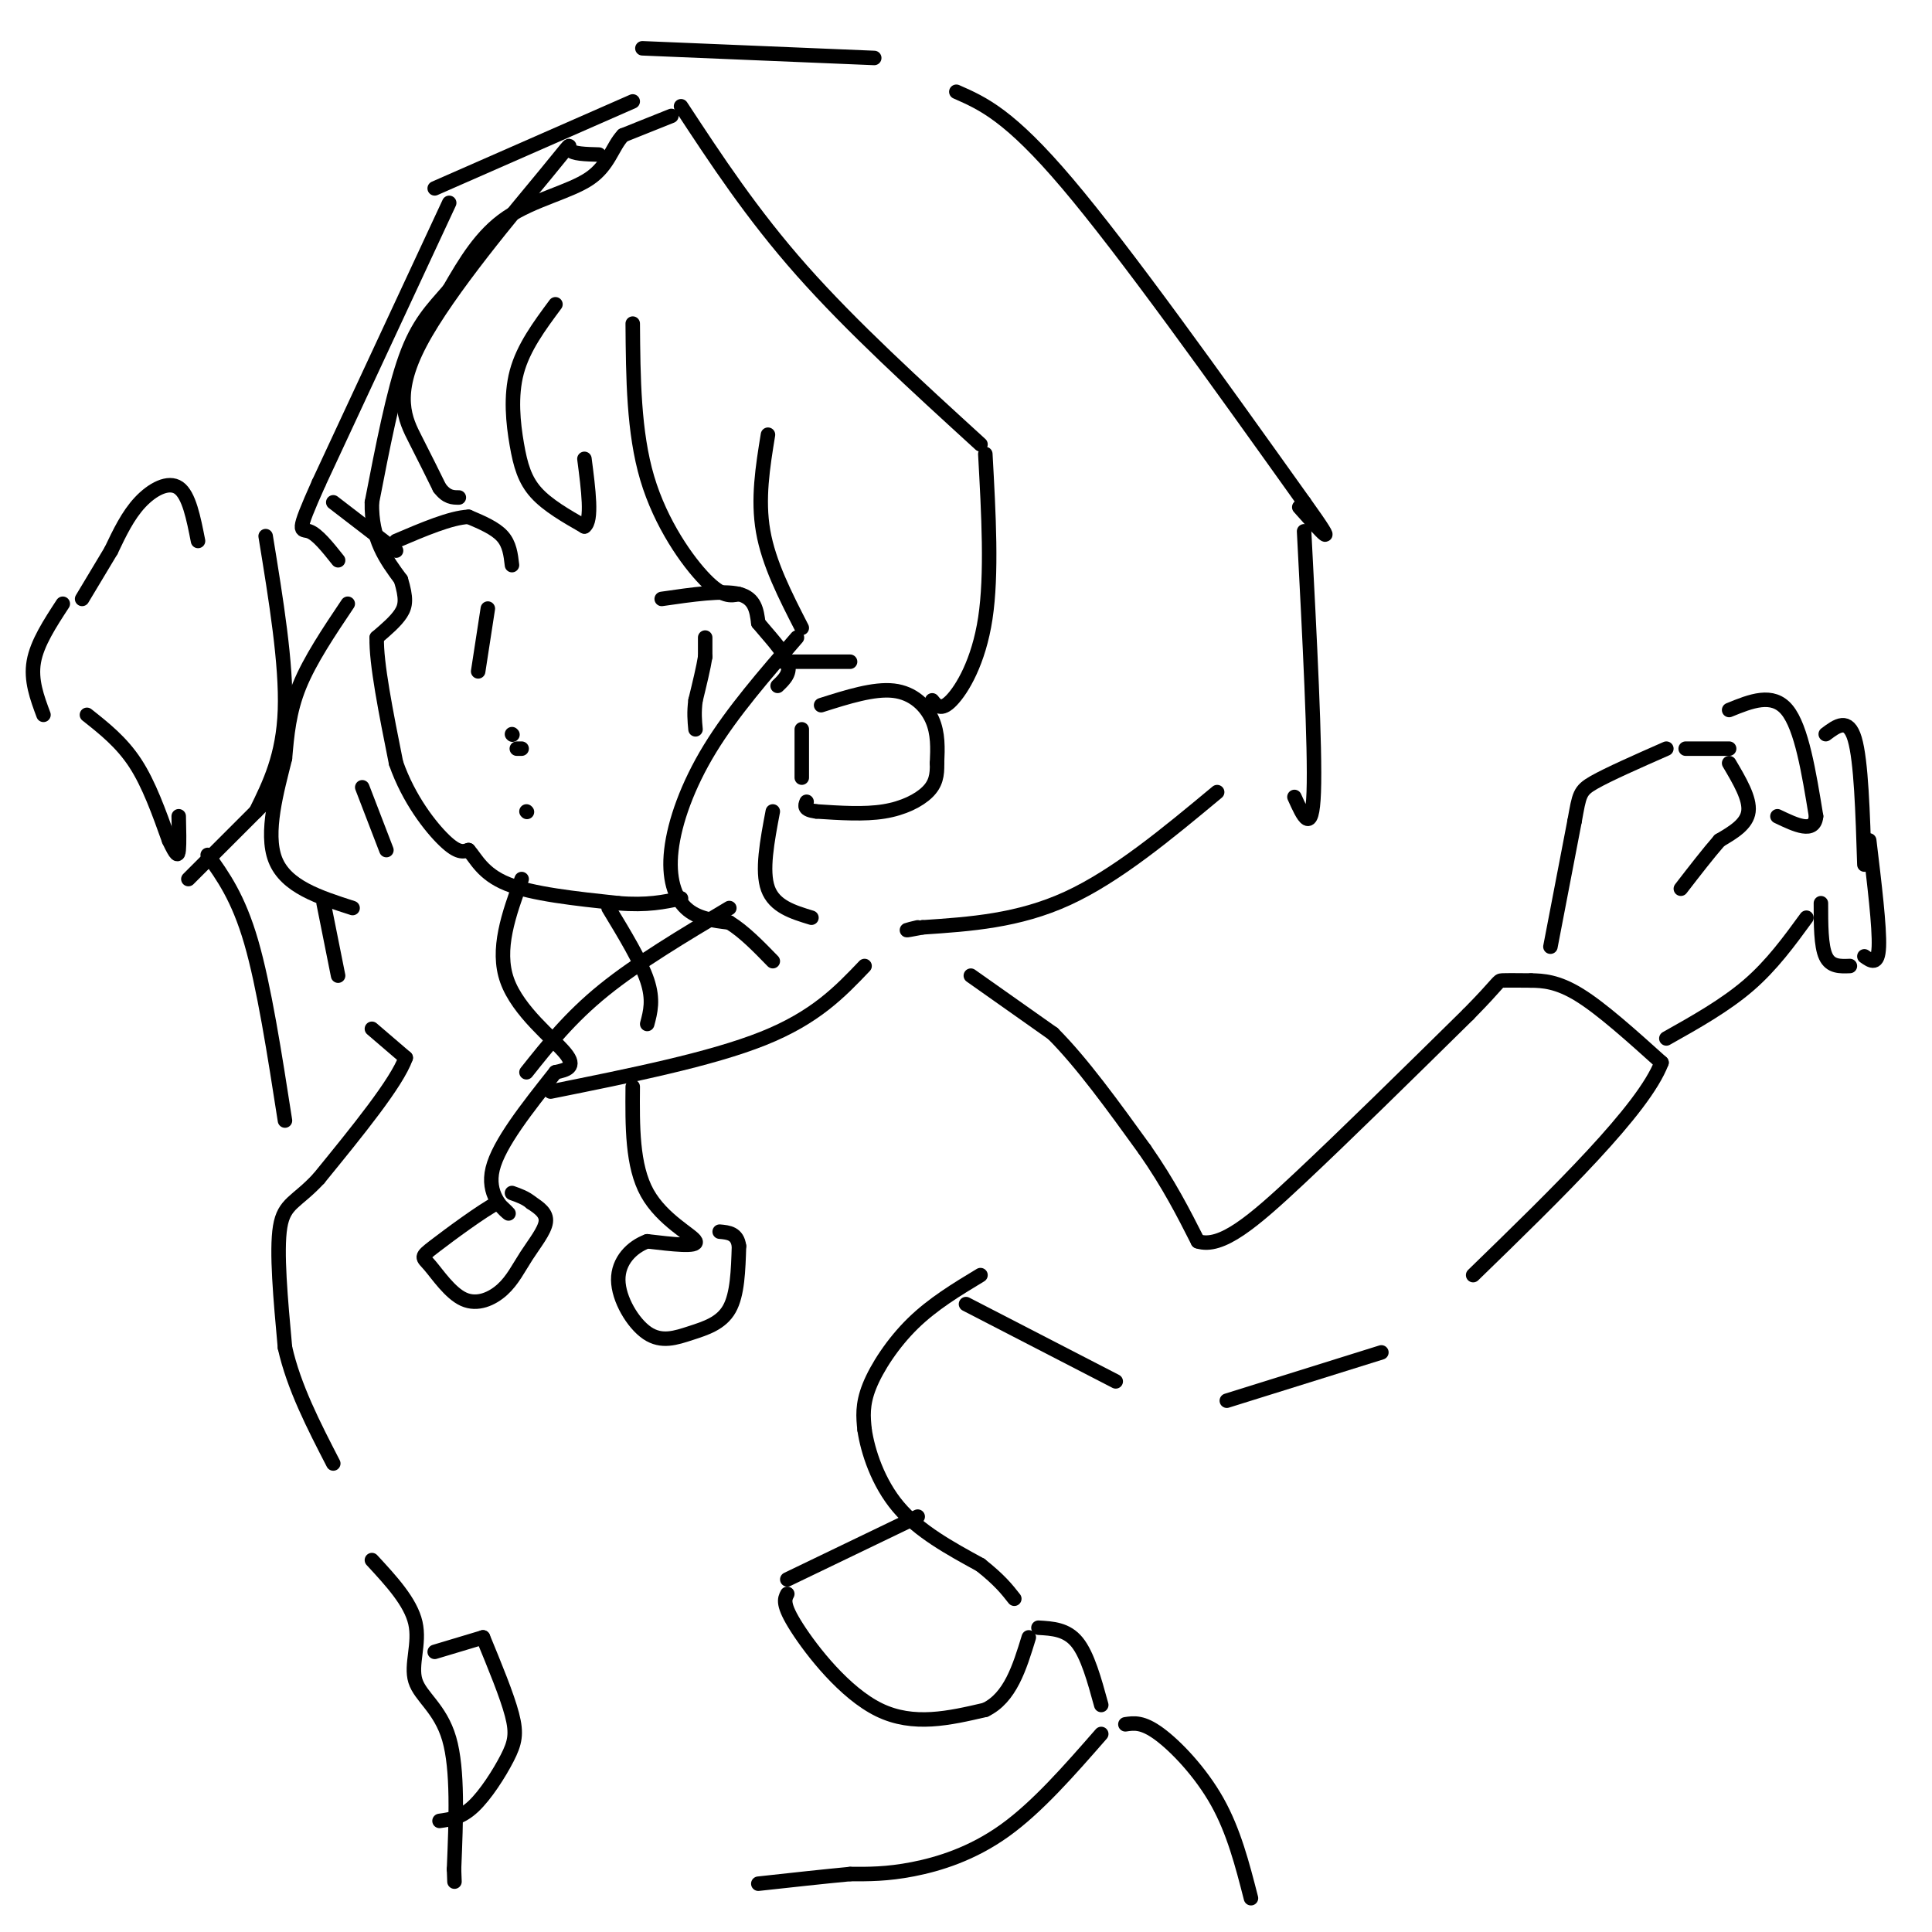 <svg viewBox='0 0 400 400' version='1.1' xmlns='http://www.w3.org/2000/svg' xmlns:xlink='http://www.w3.org/1999/xlink'><g fill='none' stroke='#000000' stroke-width='3' stroke-linecap='round' stroke-linejoin='round'><path d='M139,24c0.000,0.000 -10.000,4.000 -10,4'/><path d='M129,28c-2.262,2.357 -2.917,6.250 -7,9c-4.083,2.750 -11.595,4.357 -17,8c-5.405,3.643 -8.702,9.321 -12,15'/><path d='M93,60c-3.556,4.111 -6.444,6.889 -9,14c-2.556,7.111 -4.778,18.556 -7,30'/><path d='M77,104c-0.167,7.667 2.917,11.833 6,16'/><path d='M83,120c1.156,3.822 1.044,5.378 0,7c-1.044,1.622 -3.022,3.311 -5,5'/><path d='M78,132c-0.167,5.167 1.917,15.583 4,26'/><path d='M82,158c2.622,7.511 7.178,13.289 10,16c2.822,2.711 3.911,2.356 5,2'/><path d='M97,176c1.533,1.689 2.867,4.911 8,7c5.133,2.089 14.067,3.044 23,4'/><path d='M128,187c6.000,0.500 9.500,-0.250 13,-1'/><path d='M124,32c-2.742,-0.072 -5.483,-0.144 -6,-1c-0.517,-0.856 1.191,-2.498 -5,5c-6.191,7.498 -20.282,24.134 -26,35c-5.718,10.866 -3.062,15.962 -1,20c2.062,4.038 3.531,7.019 5,10'/><path d='M91,101c1.500,2.000 2.750,2.000 4,2'/><path d='M115,63c-3.321,4.476 -6.643,8.952 -8,14c-1.357,5.048 -0.750,10.667 0,15c0.750,4.333 1.643,7.381 4,10c2.357,2.619 6.179,4.810 10,7'/><path d='M121,109c1.667,-1.167 0.833,-7.583 0,-14'/><path d='M131,67c0.089,11.244 0.178,22.489 3,32c2.822,9.511 8.378,17.289 12,21c3.622,3.711 5.311,3.356 7,3'/><path d='M159,90c-1.083,6.667 -2.167,13.333 -1,20c1.167,6.667 4.583,13.333 8,20'/><path d='M165,132c-6.667,7.685 -13.333,15.369 -18,23c-4.667,7.631 -7.333,15.208 -8,21c-0.667,5.792 0.667,9.798 3,12c2.333,2.202 5.667,2.601 9,3'/><path d='M151,191c3.000,1.833 6.000,4.917 9,8'/><path d='M160,168c-1.167,6.167 -2.333,12.333 -1,16c1.333,3.667 5.167,4.833 9,6'/><path d='M170,146c5.467,-1.733 10.933,-3.467 15,-3c4.067,0.467 6.733,3.133 8,6c1.267,2.867 1.133,5.933 1,9'/><path d='M194,158c0.071,2.512 -0.250,4.292 -2,6c-1.750,1.708 -4.929,3.345 -9,4c-4.071,0.655 -9.036,0.327 -14,0'/><path d='M169,168c-2.667,-0.333 -2.333,-1.167 -2,-2'/><path d='M166,151c0.000,0.000 0.000,10.000 0,10'/><path d='M93,42c0.000,0.000 -27.000,58.000 -27,58'/><path d='M66,100c-4.911,10.978 -3.689,9.422 -2,10c1.689,0.578 3.844,3.289 6,6'/><path d='M72,125c-3.917,5.833 -7.833,11.667 -10,17c-2.167,5.333 -2.583,10.167 -3,15'/><path d='M59,157c-1.622,6.556 -4.178,15.444 -2,21c2.178,5.556 9.089,7.778 16,10'/><path d='M75,163c0.000,0.000 5.000,13.000 5,13'/><path d='M90,39c0.000,0.000 41.000,-18.000 41,-18'/><path d='M141,22c7.333,11.167 14.667,22.333 25,34c10.333,11.667 23.667,23.833 37,36'/><path d='M204,94c0.689,12.467 1.378,24.933 0,34c-1.378,9.067 -4.822,14.733 -7,17c-2.178,2.267 -3.089,1.133 -4,0'/><path d='M133,10c0.000,0.000 48.000,2.000 48,2'/><path d='M198,19c5.500,2.417 11.000,4.833 23,19c12.000,14.167 30.500,40.083 49,66'/><path d='M270,104c8.000,11.167 3.500,6.083 -1,1'/><path d='M270,110c1.167,22.417 2.333,44.833 2,54c-0.333,9.167 -2.167,5.083 -4,1'/><path d='M252,164c-10.417,8.667 -20.833,17.333 -31,22c-10.167,4.667 -20.083,5.333 -30,6'/><path d='M191,192c-5.167,1.000 -3.083,0.500 -1,0'/><path d='M146,132c0.000,0.000 0.000,4.000 0,4'/><path d='M146,136c-0.333,2.167 -1.167,5.583 -2,9'/><path d='M144,145c-0.333,2.500 -0.167,4.250 0,6'/><path d='M137,124c6.333,-0.917 12.667,-1.833 16,-1c3.333,0.833 3.667,3.417 4,6'/><path d='M157,129c2.044,2.489 5.156,5.711 6,8c0.844,2.289 -0.578,3.644 -2,5'/><path d='M106,117c-0.250,-2.167 -0.500,-4.333 -2,-6c-1.500,-1.667 -4.250,-2.833 -7,-4'/><path d='M97,107c-3.667,0.167 -9.333,2.583 -15,5'/><path d='M101,126c0.000,0.000 -2.000,13.000 -2,13'/><path d='M107,155c0.000,0.000 1.000,0.000 1,0'/><path d='M109,168c0.000,0.000 0.100,0.100 0.1,0.1'/><path d='M126,188c3.333,5.500 6.667,11.000 8,15c1.333,4.000 0.667,6.500 0,9'/><path d='M151,188c-9.500,5.667 -19.000,11.333 -26,17c-7.000,5.667 -11.500,11.333 -16,17'/><path d='M179,200c-5.083,5.333 -10.167,10.667 -21,15c-10.833,4.333 -27.417,7.667 -44,11'/><path d='M108,182c-2.644,7.289 -5.289,14.578 -3,21c2.289,6.422 9.511,11.978 12,15c2.489,3.022 0.244,3.511 -2,4'/><path d='M115,222c-5.867,7.400 -11.733,14.800 -13,20c-1.267,5.200 2.067,8.200 3,9c0.933,0.800 -0.533,-0.600 -2,-2'/><path d='M103,249c-3.110,1.603 -9.884,6.609 -13,9c-3.116,2.391 -2.573,2.166 -1,4c1.573,1.834 4.176,5.726 7,7c2.824,1.274 5.870,-0.071 8,-2c2.130,-1.929 3.343,-4.442 5,-7c1.657,-2.558 3.759,-5.159 4,-7c0.241,-1.841 -1.380,-2.920 -3,-4'/><path d='M110,249c-1.167,-1.000 -2.583,-1.500 -4,-2'/><path d='M131,225c-0.067,8.178 -0.133,16.356 3,22c3.133,5.644 9.467,8.756 10,10c0.533,1.244 -4.733,0.622 -10,0'/><path d='M134,257c-3.156,1.155 -6.047,4.041 -6,8c0.047,3.959 3.033,8.989 6,11c2.967,2.011 5.914,1.003 9,0c3.086,-1.003 6.310,-2.001 8,-5c1.690,-2.999 1.845,-8.000 2,-13'/><path d='M153,258c-0.333,-2.667 -2.167,-2.833 -4,-3'/><path d='M77,213c0.000,0.000 7.000,6.000 7,6'/><path d='M84,219c-1.833,5.167 -9.917,15.083 -18,25'/><path d='M66,244c-4.622,5.000 -7.178,5.000 -8,10c-0.822,5.000 0.089,15.000 1,25'/><path d='M59,279c1.833,8.167 5.917,16.083 10,24'/><path d='M201,202c0.000,0.000 17.000,12.000 17,12'/><path d='M218,214c6.000,6.000 12.500,15.000 19,24'/><path d='M237,238c5.000,7.167 8.000,13.083 11,19'/><path d='M248,257c4.822,1.578 11.378,-3.978 21,-13c9.622,-9.022 22.311,-21.511 35,-34'/><path d='M304,210c6.733,-6.844 6.067,-6.956 7,-7c0.933,-0.044 3.467,-0.022 6,0'/><path d='M317,203c2.400,0.044 5.400,0.156 10,3c4.600,2.844 10.800,8.422 17,14'/><path d='M344,220c-3.667,9.667 -21.333,26.833 -39,44'/><path d='M321,196c0.000,0.000 5.000,-26.000 5,-26'/><path d='M326,170c1.000,-5.511 1.000,-6.289 4,-8c3.000,-1.711 9.000,-4.356 15,-7'/><path d='M349,155c0.000,0.000 9.000,0.000 9,0'/><path d='M358,147c4.500,-1.833 9.000,-3.667 12,0c3.000,3.667 4.500,12.833 6,22'/><path d='M376,169c-0.333,3.667 -4.167,1.833 -8,0'/><path d='M378,152c2.333,-1.750 4.667,-3.500 6,1c1.333,4.500 1.667,15.250 2,26'/><path d='M387,174c1.083,9.000 2.167,18.000 2,22c-0.167,4.000 -1.583,3.000 -3,2'/><path d='M383,200c-2.000,0.083 -4.000,0.167 -5,-2c-1.000,-2.167 -1.000,-6.583 -1,-11'/><path d='M358,158c2.167,3.667 4.333,7.333 4,10c-0.333,2.667 -3.167,4.333 -6,6'/><path d='M356,174c-2.333,2.667 -5.167,6.333 -8,10'/><path d='M374,190c-3.583,4.917 -7.167,9.833 -12,14c-4.833,4.167 -10.917,7.583 -17,11'/><path d='M41,112c-0.933,-4.756 -1.867,-9.511 -4,-11c-2.133,-1.489 -5.467,0.289 -8,3c-2.533,2.711 -4.267,6.356 -6,10'/><path d='M23,114c-2.000,3.333 -4.000,6.667 -6,10'/><path d='M13,125c-2.667,4.083 -5.333,8.167 -6,12c-0.667,3.833 0.667,7.417 2,11'/><path d='M18,148c3.583,2.833 7.167,5.667 10,10c2.833,4.333 4.917,10.167 7,16'/><path d='M35,174c1.533,3.244 1.867,3.356 2,2c0.133,-1.356 0.067,-4.178 0,-7'/><path d='M55,111c2.167,13.250 4.333,26.500 4,36c-0.333,9.500 -3.167,15.250 -6,21'/><path d='M39,182c0.000,0.000 16.000,-16.000 16,-16'/><path d='M43,177c3.167,4.417 6.333,8.833 9,18c2.667,9.167 4.833,23.083 7,37'/><path d='M67,187c0.000,0.000 3.000,15.000 3,15'/><path d='M203,264c-4.933,2.978 -9.867,5.956 -14,10c-4.133,4.044 -7.467,9.156 -9,13c-1.533,3.844 -1.267,6.422 -1,9'/><path d='M179,296c0.644,4.422 2.756,10.978 7,16c4.244,5.022 10.622,8.511 17,12'/><path d='M203,324c4.000,3.167 5.500,5.083 7,7'/><path d='M215,337c2.917,0.167 5.833,0.333 8,3c2.167,2.667 3.583,7.833 5,13'/><path d='M228,359c-6.622,7.578 -13.244,15.156 -20,20c-6.756,4.844 -13.644,6.956 -19,8c-5.356,1.044 -9.178,1.022 -13,1'/><path d='M176,388c-5.333,0.500 -12.167,1.250 -19,2'/><path d='M77,323c4.006,4.333 8.012,8.667 9,13c0.988,4.333 -1.042,8.667 0,12c1.042,3.333 5.155,5.667 7,12c1.845,6.333 1.423,16.667 1,27'/><path d='M94,387c0.167,4.500 0.083,2.250 0,0'/><path d='M163,327c0.000,0.000 27.000,-13.000 27,-13'/><path d='M163,330c-0.556,1.067 -1.111,2.133 2,7c3.111,4.867 9.889,13.533 17,17c7.111,3.467 14.556,1.733 22,0'/><path d='M204,354c5.167,-2.500 7.083,-8.750 9,-15'/><path d='M90,342c0.000,0.000 10.000,-3.000 10,-3'/><path d='M100,339c2.482,6.024 4.964,12.048 6,16c1.036,3.952 0.625,5.833 -1,9c-1.625,3.167 -4.464,7.619 -7,10c-2.536,2.381 -4.768,2.690 -7,3'/><path d='M233,357c1.778,-0.267 3.556,-0.533 7,2c3.444,2.533 8.556,7.867 12,14c3.444,6.133 5.222,13.067 7,20'/><path d='M200,270c0.000,0.000 31.000,16.000 31,16'/><path d='M254,290c0.000,0.000 32.000,-10.000 32,-10'/><path d='M69,104c0.000,0.000 13.000,10.000 13,10'/><path d='M162,137c0.000,0.000 14.000,0.000 14,0'/><path d='M106,152c0.000,0.000 0.100,0.100 0.1,0.1'/></g>
</svg>